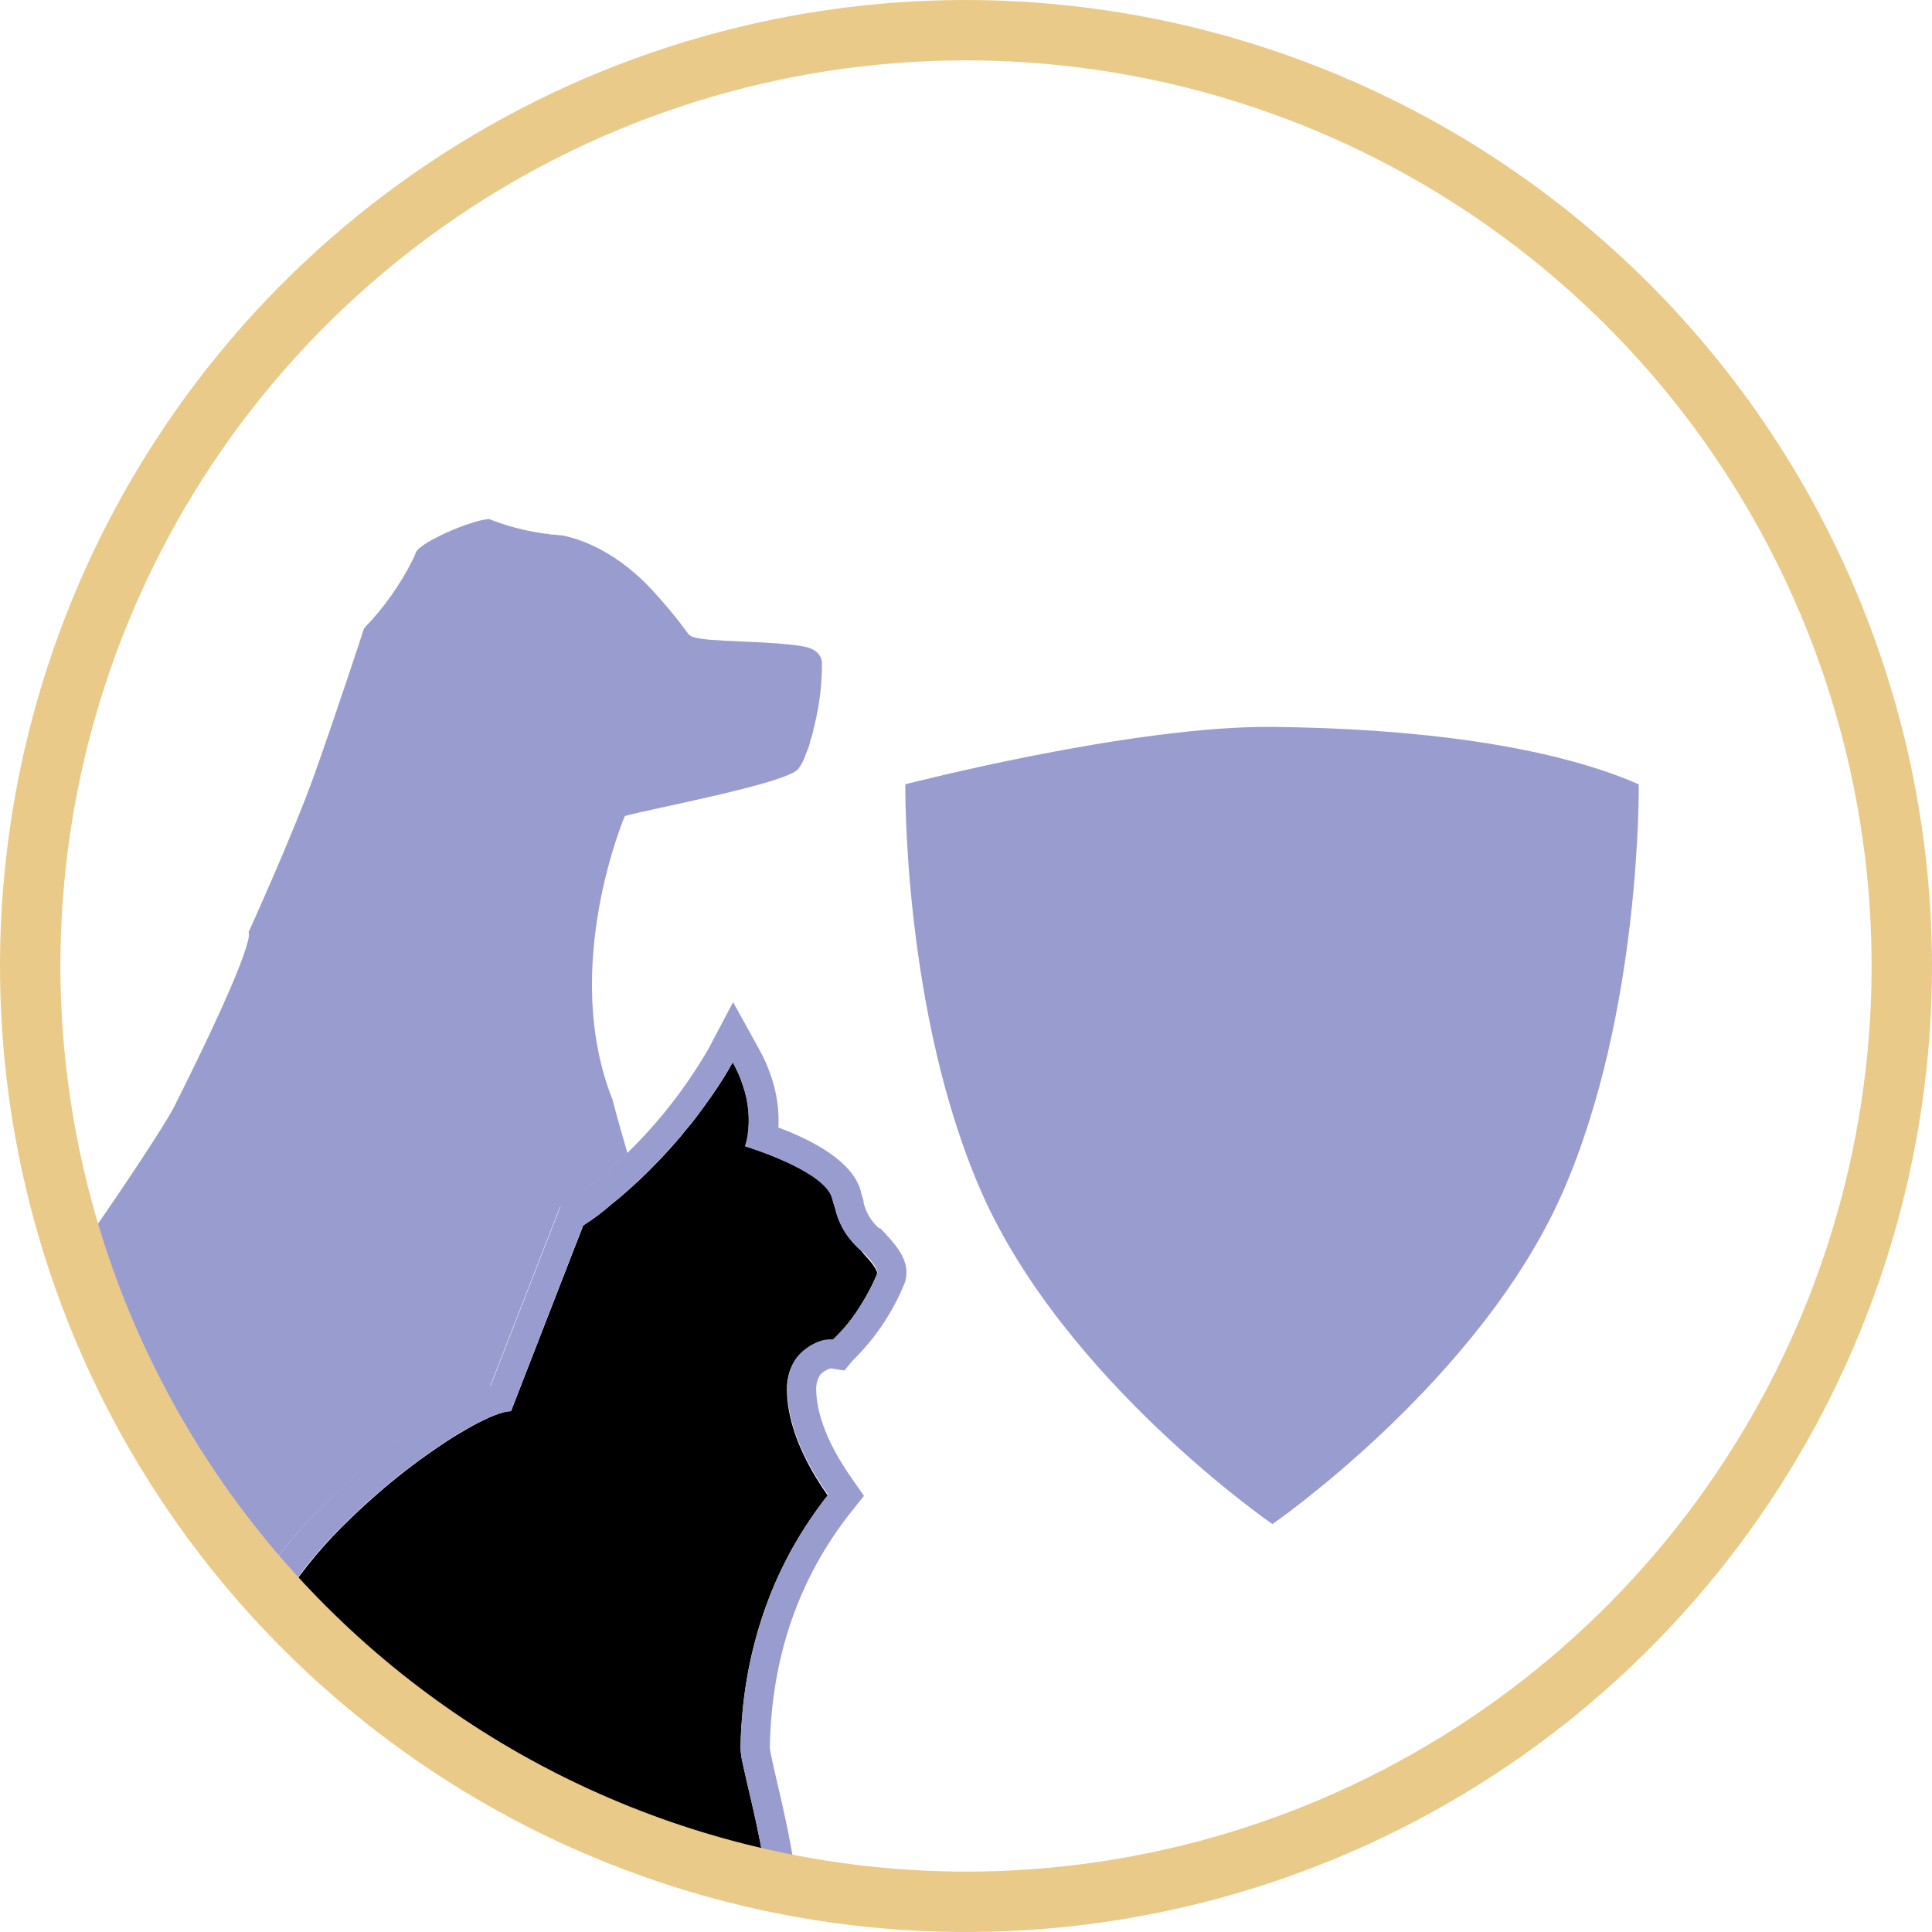 <svg width="112" height="112" viewBox="0 0 112 112" fill="none" xmlns="http://www.w3.org/2000/svg">
<g clip-path="url(#clip0)">
<path d="M73.763 88.355C73.763 88.355 61.694 80.032 56.884 69.084C52.318 58.648 52.483 45.467 52.483 45.467C52.483 45.467 65.617 42.058 73.772 42.14C81.927 42.222 89.778 43.186 95 45.467C95 45.467 95.165 58.666 90.599 69.101C85.811 80.032 73.763 88.355 73.763 88.355Z" fill="#999CCE"/>
<path d="M28.392 80.402L31.581 72.226L32.267 70.466L32.467 69.954L32.941 69.661C33.452 69.335 33.935 68.97 34.387 68.568H34.409H34.435C35.11 68.027 35.757 67.452 36.373 66.846C36.051 65.736 35.752 64.695 35.504 63.731C32.463 56.096 36.221 47.309 36.221 47.309C37.463 46.93 45.675 45.415 46.283 44.567C46.462 44.329 46.6 44.063 46.691 43.78C46.705 43.748 46.717 43.715 46.726 43.681C46.774 43.595 46.791 43.509 46.839 43.414C46.887 43.319 46.887 43.259 46.917 43.177C46.928 43.125 46.942 43.073 46.961 43.022C46.961 42.936 47.009 42.846 47.039 42.756C47.069 42.665 47.113 42.484 47.143 42.373C47.143 42.373 47.143 42.373 47.143 42.338C47.252 41.908 47.309 41.641 47.309 41.641C47.545 40.568 47.658 39.473 47.647 38.375C47.613 38.082 47.417 37.6 46.496 37.462C44.419 37.122 41.087 37.239 40.192 36.929C40.091 36.899 39.999 36.846 39.922 36.774C39.244 35.844 38.508 34.955 37.72 34.114C35.439 31.691 33.219 31.158 32.589 31.037C32.445 31.037 32.276 30.998 32.128 30.994C32.011 30.994 31.924 30.994 31.811 30.96C31.733 30.945 31.655 30.937 31.576 30.934L31.324 30.895C30.306 30.74 29.309 30.47 28.353 30.09C27.336 30.134 24.282 31.459 24.099 32.048C24.087 32.074 24.077 32.099 24.069 32.126C24.04 32.218 24.002 32.307 23.956 32.393C23.219 33.876 22.256 35.237 21.101 36.429C20.932 36.976 19.55 41.163 18.247 44.847C16.944 48.479 14.411 54.039 14.406 54.048C14.402 54.056 15.067 54.25 10.118 64.118C9.627 65.103 7.255 68.697 5 71.924C6.76 79.259 10.136 86.117 14.884 92.009L15.153 91.579C18.286 86.78 24.873 81.577 28.392 80.402Z" fill="#999CCE"/>
<path d="M27.662 82.524C27.91 82.395 28.144 82.283 28.357 82.188C28.144 82.283 27.91 82.395 27.662 82.524Z" fill="#EACA89"/>
<path d="M28.674 82.046C28.851 81.976 29.032 81.917 29.217 81.87C29.032 81.917 28.851 81.976 28.674 82.046Z" fill="#EACA89"/>
<path d="M25.594 83.768C25.894 83.57 26.185 83.38 26.463 83.208C26.185 83.376 25.894 83.565 25.594 83.768Z" fill="#EACA89"/>
<path d="M21.262 87.15C21.588 86.858 21.914 86.573 22.24 86.289C21.914 86.573 21.588 86.858 21.262 87.15Z" fill="#EACA89"/>
<path d="M35.921 69.446C36.199 69.209 36.473 68.968 36.738 68.727C36.495 68.968 36.199 69.209 35.921 69.446Z" fill="#EACA89"/>
<path d="M20.298 88.071C20.615 87.761 20.936 87.464 21.262 87.167C20.936 87.447 20.615 87.744 20.298 88.071Z" fill="#EACA89"/>
<path d="M49.928 72.51C49.773 72.377 49.627 72.233 49.494 72.079C48.955 71.501 48.582 70.791 48.412 70.022C48.347 69.84 48.292 69.655 48.247 69.467C47.812 67.84 43.211 66.455 43.211 66.455V66.412C43.269 66.225 43.314 66.036 43.346 65.844C43.492 64.863 43.398 63.863 43.072 62.926C43.002 62.702 42.92 62.482 42.825 62.267C42.725 62.044 42.612 61.837 42.481 61.579C42.125 62.219 41.737 62.841 41.317 63.442C41.139 63.7 40.944 63.98 40.722 64.277L40.496 64.583C40.34 64.785 40.179 65.013 40.005 65.215C39.831 65.418 39.649 65.646 39.458 65.882C38.98 66.446 38.445 67.04 37.85 67.638C37.615 67.879 37.372 68.12 37.116 68.361L36.729 68.718C36.464 68.959 36.19 69.2 35.912 69.437L35.478 69.79C34.958 70.249 34.401 70.666 33.814 71.038L33.127 72.798L29.626 81.809C29.479 81.812 29.332 81.834 29.191 81.874C29.015 81.921 28.843 81.978 28.674 82.046L28.361 82.175C28.148 82.27 27.927 82.382 27.666 82.511C27.297 82.705 26.897 82.941 26.471 83.191C26.189 83.363 25.898 83.552 25.602 83.75C24.437 84.53 23.317 85.375 22.248 86.281C21.922 86.561 21.597 86.845 21.271 87.141C20.945 87.438 20.623 87.735 20.306 88.045C18.901 89.383 17.648 90.869 16.57 92.478C20.186 96.488 24.442 99.883 29.169 102.526C31.549 103.871 34.016 105.055 36.555 106.072C39.12 107.109 41.745 107.996 44.415 108.728C44.306 108.039 44.185 107.372 44.059 106.74C43.976 106.309 43.889 105.913 43.807 105.526C43.724 105.139 43.637 104.773 43.559 104.424C43.521 104.252 43.482 104.084 43.442 103.921C43.368 103.598 43.298 103.297 43.233 103.021C43.168 102.746 43.116 102.501 43.068 102.281C42.991 101.972 42.946 101.657 42.933 101.339C42.933 100.775 42.968 100.203 43.016 99.617C43.181 97.427 43.636 95.268 44.371 93.197C44.714 92.232 45.124 91.291 45.597 90.382C45.757 90.068 45.927 89.758 46.109 89.448C46.466 88.829 46.865 88.213 47.3 87.602C47.517 87.296 47.734 86.995 47.982 86.694C46.075 83.97 45.636 81.917 45.623 80.622C45.623 80.514 45.623 80.411 45.623 80.312C45.636 80.125 45.665 79.939 45.71 79.757C45.791 79.391 45.948 79.045 46.17 78.741C46.26 78.622 46.36 78.511 46.47 78.41C46.567 78.323 46.67 78.242 46.778 78.169C46.861 78.107 46.948 78.051 47.039 78.001L47.126 77.958C47.181 77.926 47.237 77.897 47.295 77.872L47.382 77.837C47.435 77.816 47.488 77.797 47.543 77.781L47.617 77.756L47.782 77.717H47.817L47.991 77.691H48.034H48.125H48.264C48.684 77.296 49.066 76.864 49.407 76.4C49.568 76.18 49.715 75.97 49.841 75.759C49.967 75.548 50.098 75.329 50.206 75.156C50.367 74.872 50.493 74.618 50.593 74.412C50.758 74.067 50.841 73.852 50.841 73.852C50.897 73.624 50.454 73.099 50.041 72.66L49.928 72.51Z" fill="black"/>
<path d="M51.292 71.481L51.053 71.227L50.928 71.176C50.49 70.782 50.186 70.263 50.059 69.691V69.592L50.024 69.497C49.978 69.365 49.939 69.23 49.907 69.093V69.071C49.446 67.324 47.104 66.102 45.127 65.366C45.174 64.375 45.035 63.385 44.719 62.444C44.533 61.877 44.292 61.329 43.998 60.809L42.499 58.097L41.052 60.834C39.785 63.018 38.226 65.022 36.416 66.79C35.8 67.396 35.153 67.971 34.479 68.512H34.453H34.431C33.979 68.914 33.495 69.279 32.984 69.605L32.51 69.897L32.311 70.41L31.624 72.17L28.435 80.346C24.916 81.521 18.329 86.707 15.197 91.535L14.928 91.966L14.493 92.603L15.327 93.541C19.059 97.684 23.452 101.192 28.331 103.925C33.261 106.686 38.524 108.82 43.993 110.277L46.487 110.957L46.088 108.422C45.766 106.378 45.34 104.549 45.023 103.198C44.849 102.445 44.65 101.593 44.628 101.33C44.71 96.101 46.292 91.505 49.32 87.675L50.085 86.716L49.381 85.709C47.695 83.307 47.326 81.586 47.317 80.566C47.303 80.263 47.382 79.963 47.543 79.705L47.569 79.671C47.627 79.607 47.693 79.55 47.765 79.503H47.786C47.903 79.415 48.038 79.355 48.182 79.326L48.951 79.451L49.433 78.87C50.728 77.601 51.748 76.084 52.431 74.412L52.466 74.322L52.492 74.227C52.757 73.151 52.044 72.282 51.292 71.481ZM50.619 74.365C50.519 74.571 50.393 74.825 50.232 75.109C50.124 75.298 50.002 75.501 49.867 75.712C49.733 75.922 49.585 76.142 49.433 76.353C49.092 76.816 48.71 77.249 48.29 77.644H48.151H48.06H48.017L47.843 77.67H47.808L47.643 77.708L47.569 77.734C47.514 77.75 47.461 77.768 47.408 77.79L47.321 77.825C47.263 77.85 47.207 77.879 47.152 77.911L47.065 77.954C46.974 78.004 46.887 78.06 46.804 78.121C46.696 78.195 46.593 78.275 46.496 78.362C46.386 78.464 46.286 78.575 46.196 78.694C45.974 78.998 45.818 79.343 45.736 79.71C45.691 79.892 45.662 80.078 45.649 80.265C45.649 80.364 45.649 80.467 45.649 80.575C45.649 81.865 46.083 83.923 48.008 86.647C47.773 86.948 47.543 87.249 47.326 87.555C46.891 88.166 46.492 88.781 46.135 89.401C45.953 89.711 45.783 90.021 45.623 90.335C45.15 91.244 44.74 92.184 44.398 93.149C43.649 95.231 43.183 97.401 43.011 99.604C42.964 100.194 42.938 100.766 42.929 101.326C42.941 101.644 42.986 101.959 43.064 102.268C43.111 102.488 43.164 102.733 43.229 103.008C43.294 103.284 43.363 103.585 43.437 103.908C43.475 104.071 43.514 104.239 43.555 104.411C43.633 104.76 43.72 105.126 43.802 105.513C43.885 105.9 43.972 106.305 44.054 106.727C44.18 107.359 44.302 108.018 44.41 108.715C41.729 107.99 39.093 107.109 36.516 106.077C33.977 105.06 31.509 103.875 29.13 102.531C24.403 99.887 20.147 96.492 16.531 92.482C17.608 90.874 18.861 89.387 20.267 88.05C20.584 87.74 20.906 87.443 21.232 87.146C21.558 86.849 21.883 86.569 22.209 86.285C23.278 85.38 24.398 84.535 25.563 83.755C25.863 83.557 26.154 83.367 26.432 83.195C26.867 82.937 27.258 82.709 27.627 82.515C27.875 82.386 28.109 82.274 28.322 82.18L28.635 82.051C28.812 81.98 28.993 81.921 29.178 81.874C29.319 81.834 29.465 81.812 29.613 81.81L33.114 72.798L33.801 71.038C34.388 70.666 34.944 70.249 35.465 69.79L35.899 69.437C36.177 69.2 36.451 68.959 36.716 68.718L37.103 68.361C37.359 68.12 37.602 67.879 37.837 67.638C38.432 67.04 38.967 66.446 39.444 65.882C39.636 65.654 39.818 65.43 39.992 65.215C40.166 65 40.327 64.785 40.483 64.583L40.709 64.277C40.93 63.98 41.143 63.7 41.304 63.442C41.724 62.841 42.112 62.219 42.468 61.579C42.599 61.816 42.712 62.044 42.812 62.267C42.907 62.482 42.989 62.702 43.059 62.926C43.385 63.863 43.479 64.863 43.333 65.844C43.301 66.036 43.256 66.226 43.198 66.412V66.455C43.198 66.455 47.804 67.841 48.234 69.467C48.279 69.655 48.334 69.84 48.399 70.022C48.569 70.791 48.942 71.501 49.481 72.079C49.614 72.234 49.76 72.377 49.915 72.51L50.054 72.613C50.489 73.043 50.923 73.577 50.854 73.805C50.867 73.805 50.784 74.02 50.619 74.365Z" fill="#999CCE"/>
</g>
<path d="M56 0C44.924 0 34.097 3.284 24.888 9.438C15.679 15.591 8.501 24.337 4.263 34.57C0.024 44.802 -1.085 56.062 1.076 66.925C3.237 77.788 8.57 87.766 16.402 95.598C24.234 103.43 34.212 108.763 45.075 110.924C55.938 113.085 67.198 111.976 77.43 107.737C87.663 103.499 96.409 96.321 102.562 87.112C108.716 77.903 112 67.076 112 56C111.983 41.153 106.078 26.919 95.579 16.421C85.081 5.922 70.847 0.017 56 0ZM3.501 56C3.501 45.617 6.58 35.466 12.348 26.833C18.117 18.199 26.316 11.47 35.909 7.497C45.502 3.523 56.058 2.484 66.242 4.509C76.426 6.535 85.781 11.535 93.123 18.877C100.465 26.22 105.465 35.574 107.491 45.758C109.516 55.942 108.477 66.498 104.503 76.091C100.53 85.684 93.801 93.883 85.167 99.652C76.534 105.42 66.383 108.499 56 108.499C42.081 108.484 28.737 102.948 18.895 93.105C9.052 83.263 3.516 69.919 3.501 56Z" fill="#EACA89"/>
<defs>
<clipPath id="clip0">
<rect width="90" height="81" fill="white" transform="translate(5 30)"/>
</clipPath>
</defs>
</svg>
